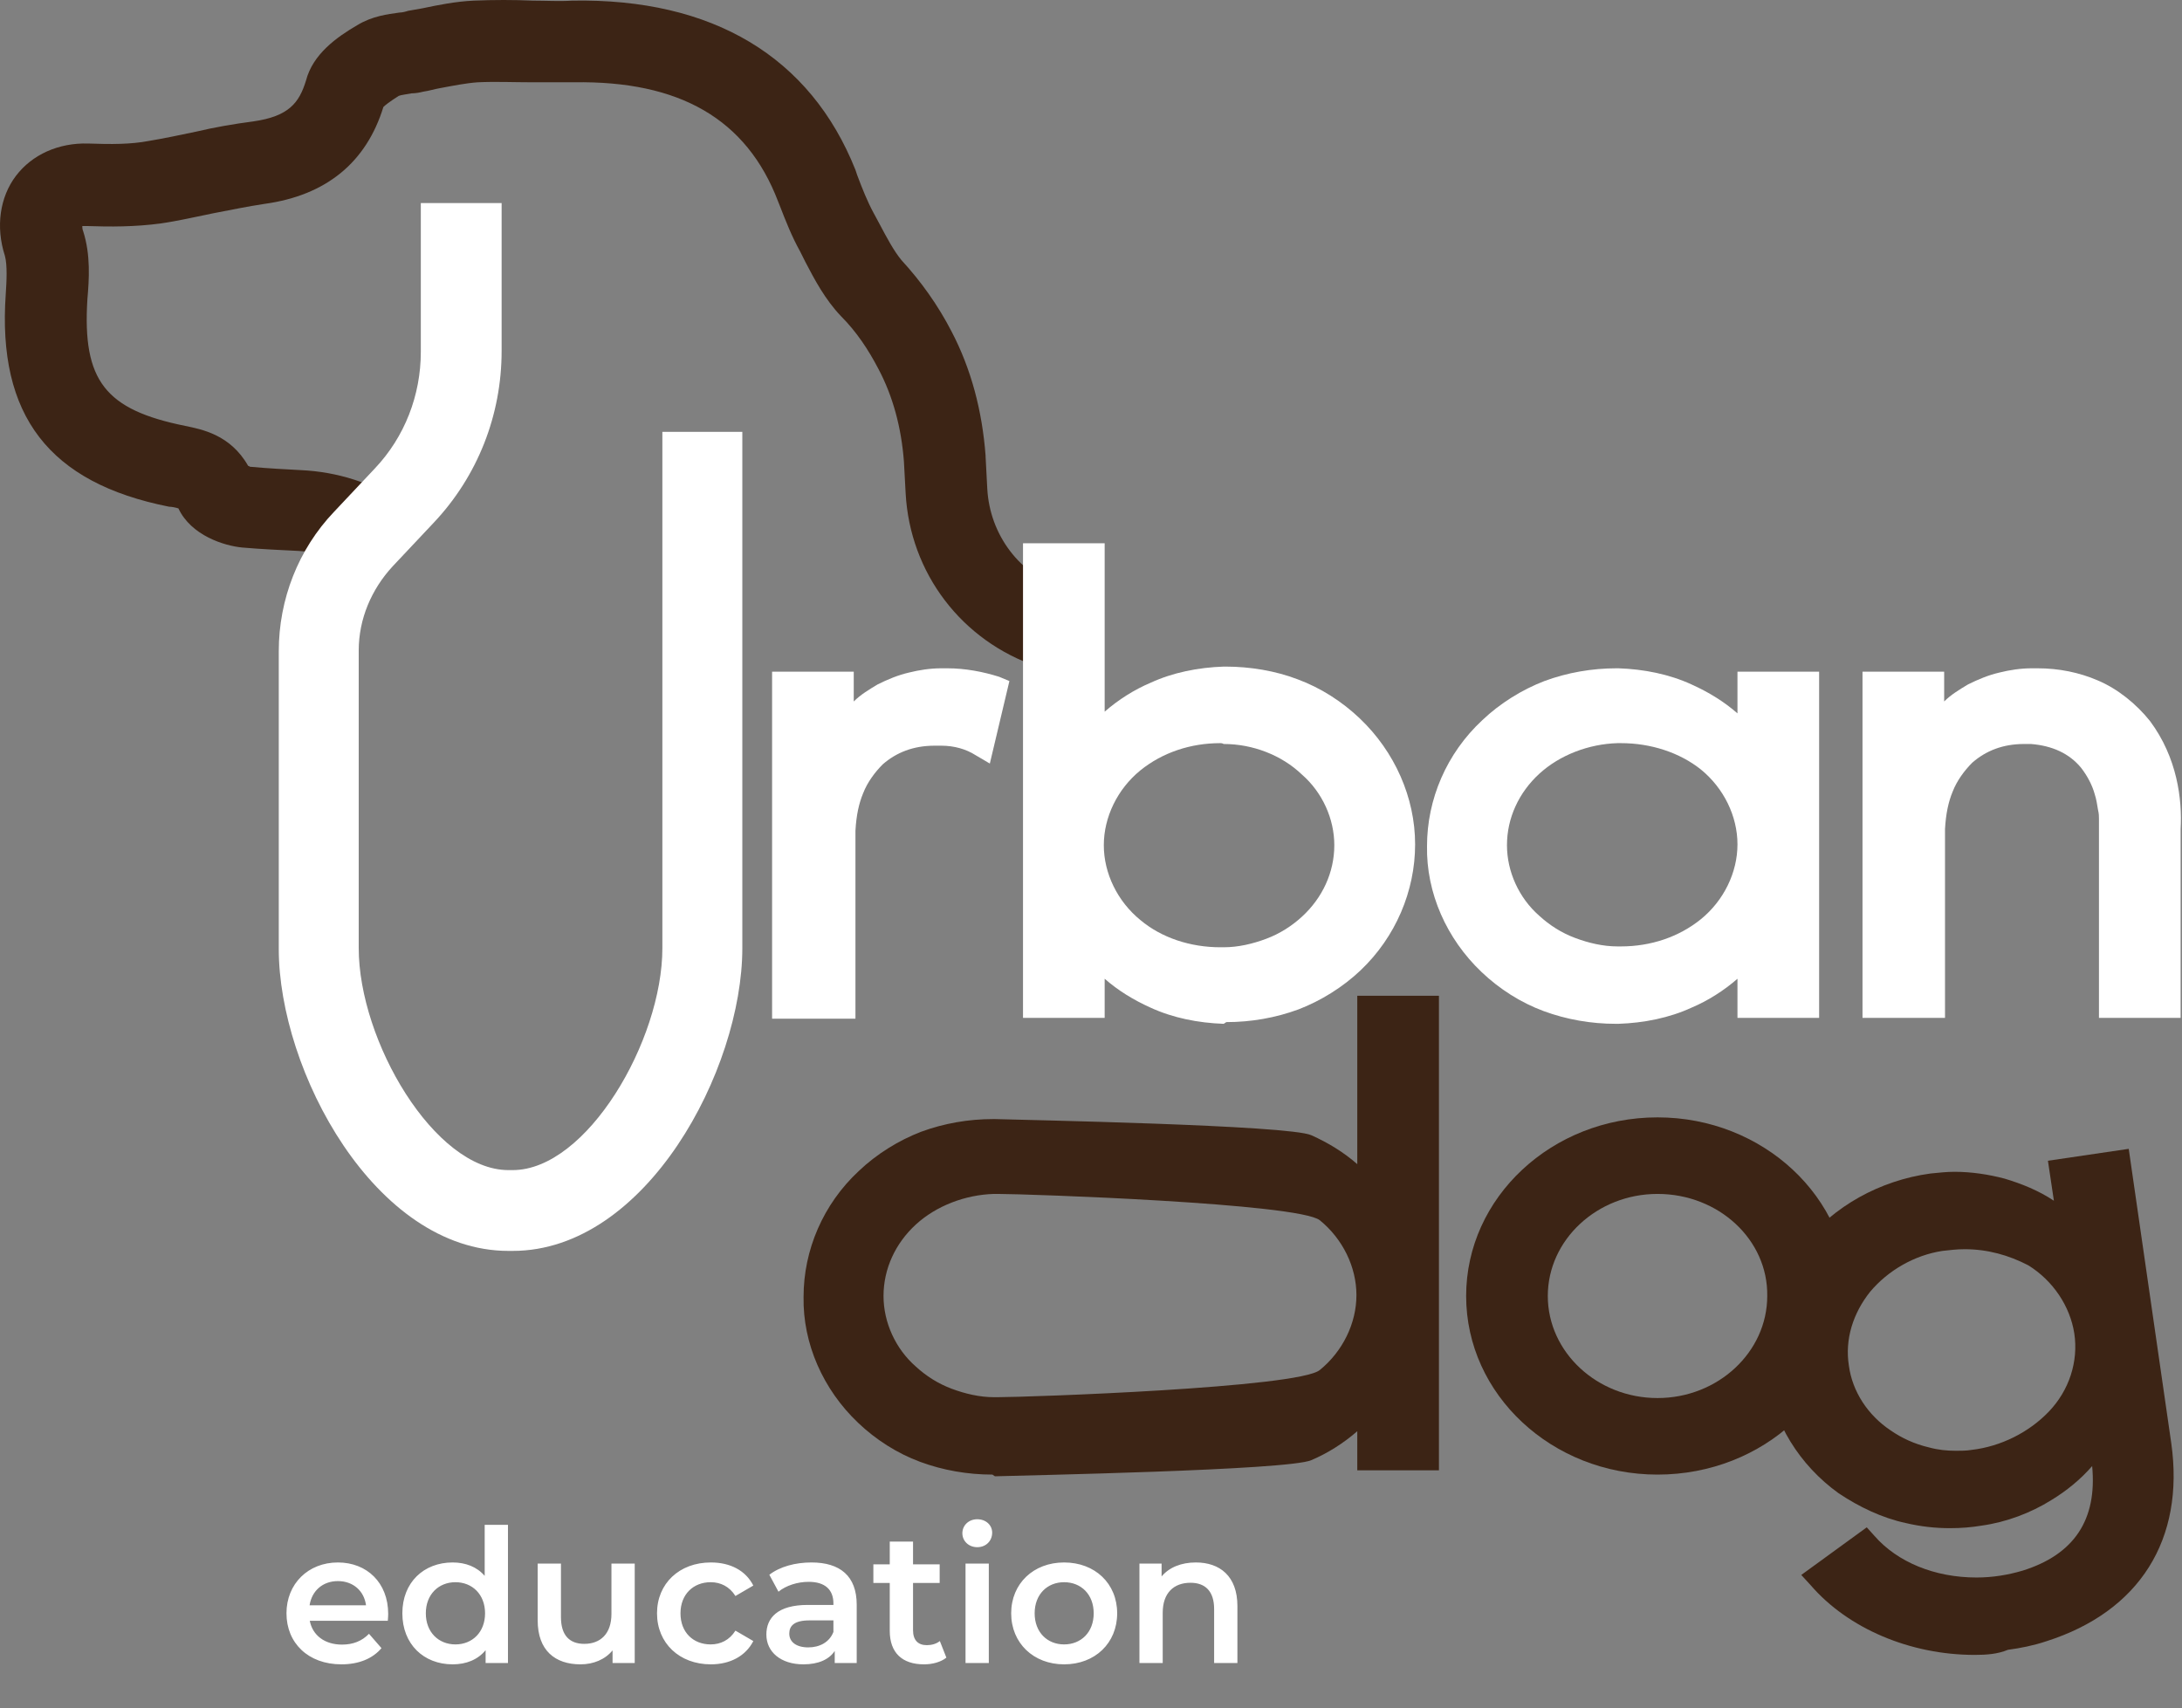 <?xml version="1.0" encoding="UTF-8"?> <svg xmlns="http://www.w3.org/2000/svg" width="820" height="642" viewBox="0 0 820 642" fill="none"><rect x="0" y="0" width="820" height="642" fill="#808080" stroke="none"/> <path d="M129.696 211.841C124.262 208.965 118.189 207.366 112.116 207.047C105.723 206.727 98.371 206.408 91.019 205.768C84.307 205.129 71.841 201.293 67.046 191.065C66.087 190.745 64.489 190.426 63.53 190.426C18.461 181.476 -1.037 156.224 2.159 110.516C2.479 105.721 2.799 99.648 1.84 96.132C-1.676 85.264 -0.078 74.077 5.995 66.086C12.068 58.095 21.977 53.62 33.164 53.939C41.795 54.259 49.147 54.259 55.859 52.98C61.612 52.021 67.686 50.743 73.759 49.464C80.471 47.866 87.823 46.587 95.175 45.629C108.6 43.711 112.435 38.596 114.992 30.286C117.549 20.377 126.499 13.984 134.171 9.509C139.924 5.993 145.678 5.354 150.153 4.715C151.112 4.715 152.39 4.395 153.349 4.075C155.267 3.756 156.865 3.436 158.783 3.116C164.856 1.838 171.249 0.559 177.961 0.24C185.633 -0.08 192.985 -0.08 200.336 0.24C205.45 0.24 210.245 0.559 215.04 0.24C267.78 -0.719 304.539 21.336 321.48 63.848L322.119 65.766C324.037 70.88 325.955 75.675 328.192 79.83C328.832 81.109 329.79 82.707 330.43 83.985C333.306 89.419 335.864 94.214 338.74 97.73C346.092 105.721 352.485 114.671 357.599 124.58C364.951 138.644 369.106 154.306 370.385 171.247V171.567L371.024 183.713C371.983 200.974 383.17 215.997 399.792 221.431L405.225 223.348L395.317 252.436L389.883 250.518C361.435 240.929 341.937 215.357 340.339 185.311L339.699 173.485C338.74 160.699 335.544 148.872 330.11 138.644C326.274 131.292 321.799 124.58 316.046 118.826C309.973 112.433 306.137 105.082 302.621 98.369C301.982 97.091 301.342 95.812 300.703 94.534C297.507 88.78 295.269 83.026 293.032 77.273L292.393 75.675C280.566 44.67 255.314 30.286 215.679 30.925C210.245 30.925 205.131 30.925 200.017 30.925C192.985 30.925 186.272 30.605 179.56 30.925C175.085 31.245 170.29 32.204 165.176 33.163C163.258 33.482 161.34 34.122 159.103 34.441C157.824 34.761 156.226 35.081 154.628 35.081C153.03 35.4 150.472 35.72 149.833 36.039C146.317 38.277 144.719 39.556 144.08 40.195C137.687 60.971 122.664 73.437 99.33 76.634C92.937 77.593 86.864 78.871 80.152 80.15C73.759 81.428 67.046 83.026 60.334 83.985C50.745 85.264 41.475 85.264 32.525 84.944C31.886 84.944 31.247 84.944 30.927 84.944C30.927 85.264 30.927 86.223 31.247 86.862C34.123 95.812 33.484 105.082 32.845 112.433C30.927 143.119 39.557 153.987 69.603 160.06C75.677 161.338 86.544 163.256 93.257 175.083C93.576 175.083 93.896 175.402 93.896 175.402C100.609 176.042 107.321 176.361 113.075 176.681C126.819 177.32 139.924 181.476 150.792 188.827" fill="#3C2415"></path> <path d="M372.943 554.175C363.673 554.175 354.403 552.577 345.773 549.38C337.143 546.184 329.152 541.07 322.439 534.677C309.334 522.211 301.663 504.951 301.983 487.37C301.983 469.79 309.334 452.53 322.759 440.064C329.472 433.671 337.782 428.557 346.093 425.36C354.723 422.164 363.993 420.566 373.262 420.566H373.902C383.491 420.885 484.497 422.803 492.808 426.639C499.2 429.515 504.954 433.032 510.068 437.506V374.218H540.754V552.577H510.068V537.873C504.954 542.348 498.881 546.184 492.808 548.741C484.497 552.577 383.491 554.495 373.902 554.814L372.943 554.175ZM374.86 448.694C374.541 448.694 374.221 448.694 373.582 448.694C362.714 449.014 351.846 453.169 344.175 460.201C336.504 467.233 332.029 476.822 332.029 487.051C332.029 496.96 336.504 506.868 344.175 513.581C348.011 517.097 352.486 519.974 357.6 521.891C362.714 523.809 368.148 525.088 373.582 525.088C373.902 525.088 374.541 525.088 374.86 525.088C386.048 525.088 488.013 521.572 496.004 514.859C504.634 507.827 509.749 497.279 509.749 486.731C509.749 476.183 504.634 465.635 496.004 458.603C488.013 452.21 386.048 448.694 374.86 448.694Z" fill="#3C2415"></path> <path d="M622.9 554.178C583.265 554.178 550.981 524.131 550.981 487.053C550.981 449.975 583.265 419.929 622.9 419.929C662.536 419.929 694.819 449.975 694.819 487.053C695.139 524.131 662.855 554.178 622.9 554.178ZM622.9 448.696C600.206 448.696 581.667 465.957 581.667 487.053C581.667 508.149 600.206 525.41 622.9 525.41C645.595 525.41 664.134 508.149 664.134 487.053C664.454 465.957 645.914 448.696 622.9 448.696Z" fill="#3C2415"></path> <path d="M742.127 621.941C717.834 621.941 694.501 612.032 680.437 595.73L676.921 591.894L701.533 573.995L704.41 577.191C713.04 587.1 727.104 592.853 742.766 592.853C748.84 592.853 754.593 591.894 760.027 590.296C779.525 584.223 788.155 571.118 786.237 550.981C781.762 556.095 776.648 560.25 770.895 563.766C763.223 568.561 753.954 572.077 744.684 573.355C740.849 573.995 737.013 574.314 732.858 574.314C727.104 574.314 721.67 573.675 716.236 572.396C707.286 570.479 698.656 566.323 690.985 561.209C676.281 550.661 666.372 534.679 664.135 517.418C661.578 500.158 666.372 482.258 677.56 467.874C683.313 460.522 690.665 454.449 698.656 449.974C706.647 445.499 715.917 442.303 725.506 441.024C728.702 440.705 731.579 440.385 734.456 440.385C740.849 440.385 747.241 441.344 753.315 442.942C759.707 444.86 766.1 447.417 771.854 451.253L769.616 436.23L799.982 431.755L815.964 542.35C821.078 578.47 804.137 605.639 768.977 616.826C764.182 618.425 759.388 619.384 754.593 620.023C750.757 621.621 746.602 621.941 742.127 621.941ZM738.291 469.472C735.415 469.472 732.858 469.792 729.981 470.112C719.433 471.71 709.524 477.463 702.811 485.454C696.419 493.445 693.222 503.354 694.82 513.263C696.099 522.852 701.852 531.802 710.483 537.556C714.638 540.432 719.433 542.67 724.867 543.948C728.383 544.907 731.579 545.227 735.095 545.227C737.013 545.227 738.931 545.227 740.849 544.907C752.036 543.629 762.584 538.195 769.936 530.524C777.607 522.533 781.123 511.665 779.525 501.117C777.927 490.888 771.534 481.299 762.264 475.546C754.913 471.71 746.922 469.472 738.291 469.472Z" fill="#3C2415"></path> <path d="M607.237 384.767C597.968 384.767 588.698 383.169 580.068 379.972C571.438 376.776 563.447 371.662 556.734 365.269C543.629 352.803 535.958 335.542 536.277 317.962C536.277 300.382 543.629 283.121 557.054 270.655C563.766 264.262 572.077 259.148 580.388 255.952C589.018 252.755 598.287 251.157 607.557 251.157H608.196C617.785 251.477 627.375 253.395 635.685 257.23C642.078 260.107 647.832 263.623 652.946 268.098V252.436H683.631V382.529H652.946V367.826C647.832 372.301 641.758 376.136 635.685 378.694C627.375 382.529 617.785 384.447 608.196 384.767H607.237ZM609.155 279.286C608.835 279.286 608.516 279.286 607.877 279.286C597.009 279.605 586.141 283.761 578.47 290.793C570.798 297.825 566.323 307.414 566.323 317.642C566.323 327.551 570.798 337.46 578.47 344.172C582.305 347.688 586.78 350.565 591.895 352.483C597.009 354.401 602.443 355.68 607.877 355.68C608.196 355.68 608.835 355.68 609.155 355.68C620.343 355.68 630.891 352.163 639.201 345.451C647.832 338.419 652.946 327.871 652.946 317.323C652.946 306.775 647.832 296.226 639.201 289.194C631.21 282.802 620.343 279.286 609.155 279.286Z" fill="white"></path> <path d="M788.794 382.529V311.25V309.332V307.734C788.794 306.775 788.794 305.816 788.474 304.537C788.155 302.619 787.835 300.382 787.196 298.464C786.237 294.948 784.319 291.432 782.082 288.555C777.607 283.121 771.214 280.244 763.223 279.605C762.264 279.605 761.305 279.605 760.666 279.605C752.675 279.605 746.282 282.162 741.168 286.637C738.291 289.514 735.414 293.35 733.816 297.505C732.218 301.341 731.259 305.816 730.939 311.569V313.487V382.529H699.934V252.436H730.62V263.623C733.177 261.066 736.373 259.148 739.569 257.23C743.405 255.313 747.241 253.714 751.396 252.755C755.232 251.797 759.387 251.157 763.542 251.157C764.501 251.157 765.141 251.157 765.78 251.157C773.771 251.157 781.442 252.755 788.155 255.632C795.826 258.829 802.858 264.582 807.972 270.975C818.201 284.719 820.119 300.382 819.479 311.569V382.529H788.794Z" fill="white"></path> <path d="M290.155 382.529V252.436H320.84V263.623C323.398 261.066 326.594 259.148 329.79 257.23C333.626 255.313 337.462 253.714 341.617 252.755C345.453 251.797 349.608 251.157 353.763 251.157C354.722 251.157 355.362 251.157 356.001 251.157C362.713 251.157 369.426 252.436 375.499 254.354L379.335 255.952L371.983 286.957L366.549 283.761C363.033 281.523 358.558 280.244 353.763 280.244C352.804 280.244 351.846 280.244 351.206 280.244C343.215 280.244 336.822 282.802 331.708 287.277C328.831 290.153 325.955 293.989 324.357 298.144C322.758 301.98 321.799 306.455 321.48 312.208V314.126V382.849H290.155V382.529Z" fill="white"></path> <path d="M459.884 384.767C450.294 384.447 440.705 382.529 432.395 378.693C426.002 375.817 420.248 372.301 415.134 367.826V382.529H384.449V204.17H415.134V267.459C420.248 262.984 426.321 259.148 432.395 256.591C440.705 252.755 450.294 250.837 459.884 250.518H460.523C469.792 250.518 479.382 252.116 487.692 255.312C496.323 258.509 504.314 263.623 511.026 270.016C524.131 282.482 531.803 299.742 531.803 317.322C531.803 334.903 524.451 352.163 511.346 364.629C504.633 371.022 496.323 376.136 488.012 379.333C479.382 382.529 470.112 384.127 460.843 384.127L459.884 384.767ZM458.605 279.285C447.418 279.285 436.87 282.801 428.559 289.514C419.929 296.546 414.814 307.094 414.814 317.642C414.814 328.19 419.929 338.738 428.559 345.77C436.55 352.483 447.418 355.999 458.605 355.999C458.925 355.999 459.244 355.999 459.884 355.999C465.317 355.999 470.751 354.72 475.866 352.803C480.98 350.885 485.455 348.008 489.291 344.492C496.962 337.46 501.437 327.871 501.437 317.642C501.437 307.733 496.962 297.824 489.291 291.112C481.619 283.76 470.751 279.605 459.884 279.605C459.244 279.285 458.925 279.285 458.605 279.285Z" fill="white"></path> <path d="M192.664 470.11H191.066C140.883 470.11 104.763 402.346 104.763 356.638V244.764C104.763 225.266 112.115 206.407 125.54 192.343L140.883 176.041C152.07 164.214 158.143 148.552 158.143 132.25V76.314H188.509V131.931C188.509 155.904 179.559 178.918 162.938 196.498L147.595 212.8C139.604 221.43 134.809 232.617 134.809 244.444V356.318C134.809 391.159 163.257 439.744 191.066 439.744H192.664C220.473 439.744 248.921 391.159 248.921 356.318V162.297H278.967V356.318C278.967 402.027 242.848 470.11 192.664 470.11Z" fill="white"></path> <path d="M145.88 606.52C145.88 594.83 137.9 587.2 126.98 587.2C115.85 587.2 107.66 595.18 107.66 606.31C107.66 617.44 115.78 625.49 128.31 625.49C134.75 625.49 140 623.39 143.36 619.4L138.67 614.01C136.01 616.74 132.72 618.07 128.52 618.07C122.01 618.07 117.46 614.57 116.41 609.11H145.74C145.81 608.27 145.88 607.22 145.88 606.52ZM126.98 594.2C132.72 594.2 136.85 597.91 137.55 603.3H116.34C117.18 597.84 121.31 594.2 126.98 594.2ZM182.145 573.06V592.24C179.205 588.81 174.935 587.2 170.105 587.2C159.255 587.2 151.205 594.69 151.205 606.31C151.205 617.93 159.255 625.49 170.105 625.49C175.215 625.49 179.555 623.74 182.495 620.17V625H190.895V573.06H182.145ZM171.155 618C164.855 618 160.025 613.45 160.025 606.31C160.025 599.17 164.855 594.62 171.155 594.62C177.455 594.62 182.285 599.17 182.285 606.31C182.285 613.45 177.455 618 171.155 618ZM229.782 587.62V606.52C229.782 614.01 225.652 617.79 219.562 617.79C214.032 617.79 210.812 614.57 210.812 607.78V587.62H202.062V608.97C202.062 620.24 208.572 625.49 218.162 625.49C222.992 625.49 227.402 623.67 230.202 620.24V625H238.532V587.62H229.782ZM267.138 625.49C274.418 625.49 280.228 622.34 283.098 616.74L276.378 612.82C274.138 616.39 270.778 618 267.068 618C260.628 618 255.728 613.59 255.728 606.31C255.728 599.1 260.628 594.62 267.068 594.62C270.778 594.62 274.138 596.23 276.378 599.8L283.098 595.88C280.228 590.21 274.418 587.2 267.138 587.2C255.308 587.2 246.908 595.11 246.908 606.31C246.908 617.51 255.308 625.49 267.138 625.49ZM304.942 587.2C298.922 587.2 293.112 588.74 289.122 591.82L292.552 598.19C295.352 595.88 299.692 594.48 303.892 594.48C310.122 594.48 313.202 597.49 313.202 602.6V603.16H303.542C292.202 603.16 288.002 608.06 288.002 614.29C288.002 620.8 293.392 625.49 301.932 625.49C307.532 625.49 311.592 623.67 313.692 620.45V625H321.952V603.09C321.952 592.31 315.722 587.2 304.942 587.2ZM303.752 619.12C299.272 619.12 296.612 617.09 296.612 613.94C296.612 611.21 298.222 608.97 304.172 608.97H313.202V613.31C311.732 617.16 308.022 619.12 303.752 619.12ZM353.201 616.74C351.871 617.79 350.121 618.28 348.301 618.28C344.941 618.28 343.121 616.32 343.121 612.68V594.9H353.131V587.9H343.121V579.36H334.371V587.9H328.211V594.9H334.371V612.89C334.371 621.15 339.061 625.49 347.251 625.49C350.401 625.49 353.551 624.65 355.651 622.97L353.201 616.74ZM367.259 581.46C370.549 581.46 372.859 579.08 372.859 576C372.859 573.13 370.479 570.96 367.259 570.96C364.039 570.96 361.659 573.27 361.659 576.21C361.659 579.15 364.039 581.46 367.259 581.46ZM362.849 625H371.599V587.62H362.849V625ZM399.884 625.49C411.504 625.49 419.834 617.51 419.834 606.31C419.834 595.11 411.504 587.2 399.884 587.2C388.404 587.2 380.004 595.11 380.004 606.31C380.004 617.51 388.404 625.49 399.884 625.49ZM399.884 618C393.584 618 388.824 613.45 388.824 606.31C388.824 599.17 393.584 594.62 399.884 594.62C406.254 594.62 411.014 599.17 411.014 606.31C411.014 613.45 406.254 618 399.884 618ZM449.411 587.2C443.951 587.2 439.401 589.02 436.531 592.45V587.62H428.201V625H436.951V606.1C436.951 598.61 441.151 594.83 447.381 594.83C452.981 594.83 456.271 598.05 456.271 604.7V625H465.021V603.58C465.021 592.31 458.371 587.2 449.411 587.2Z" fill="white"></path> </svg> 